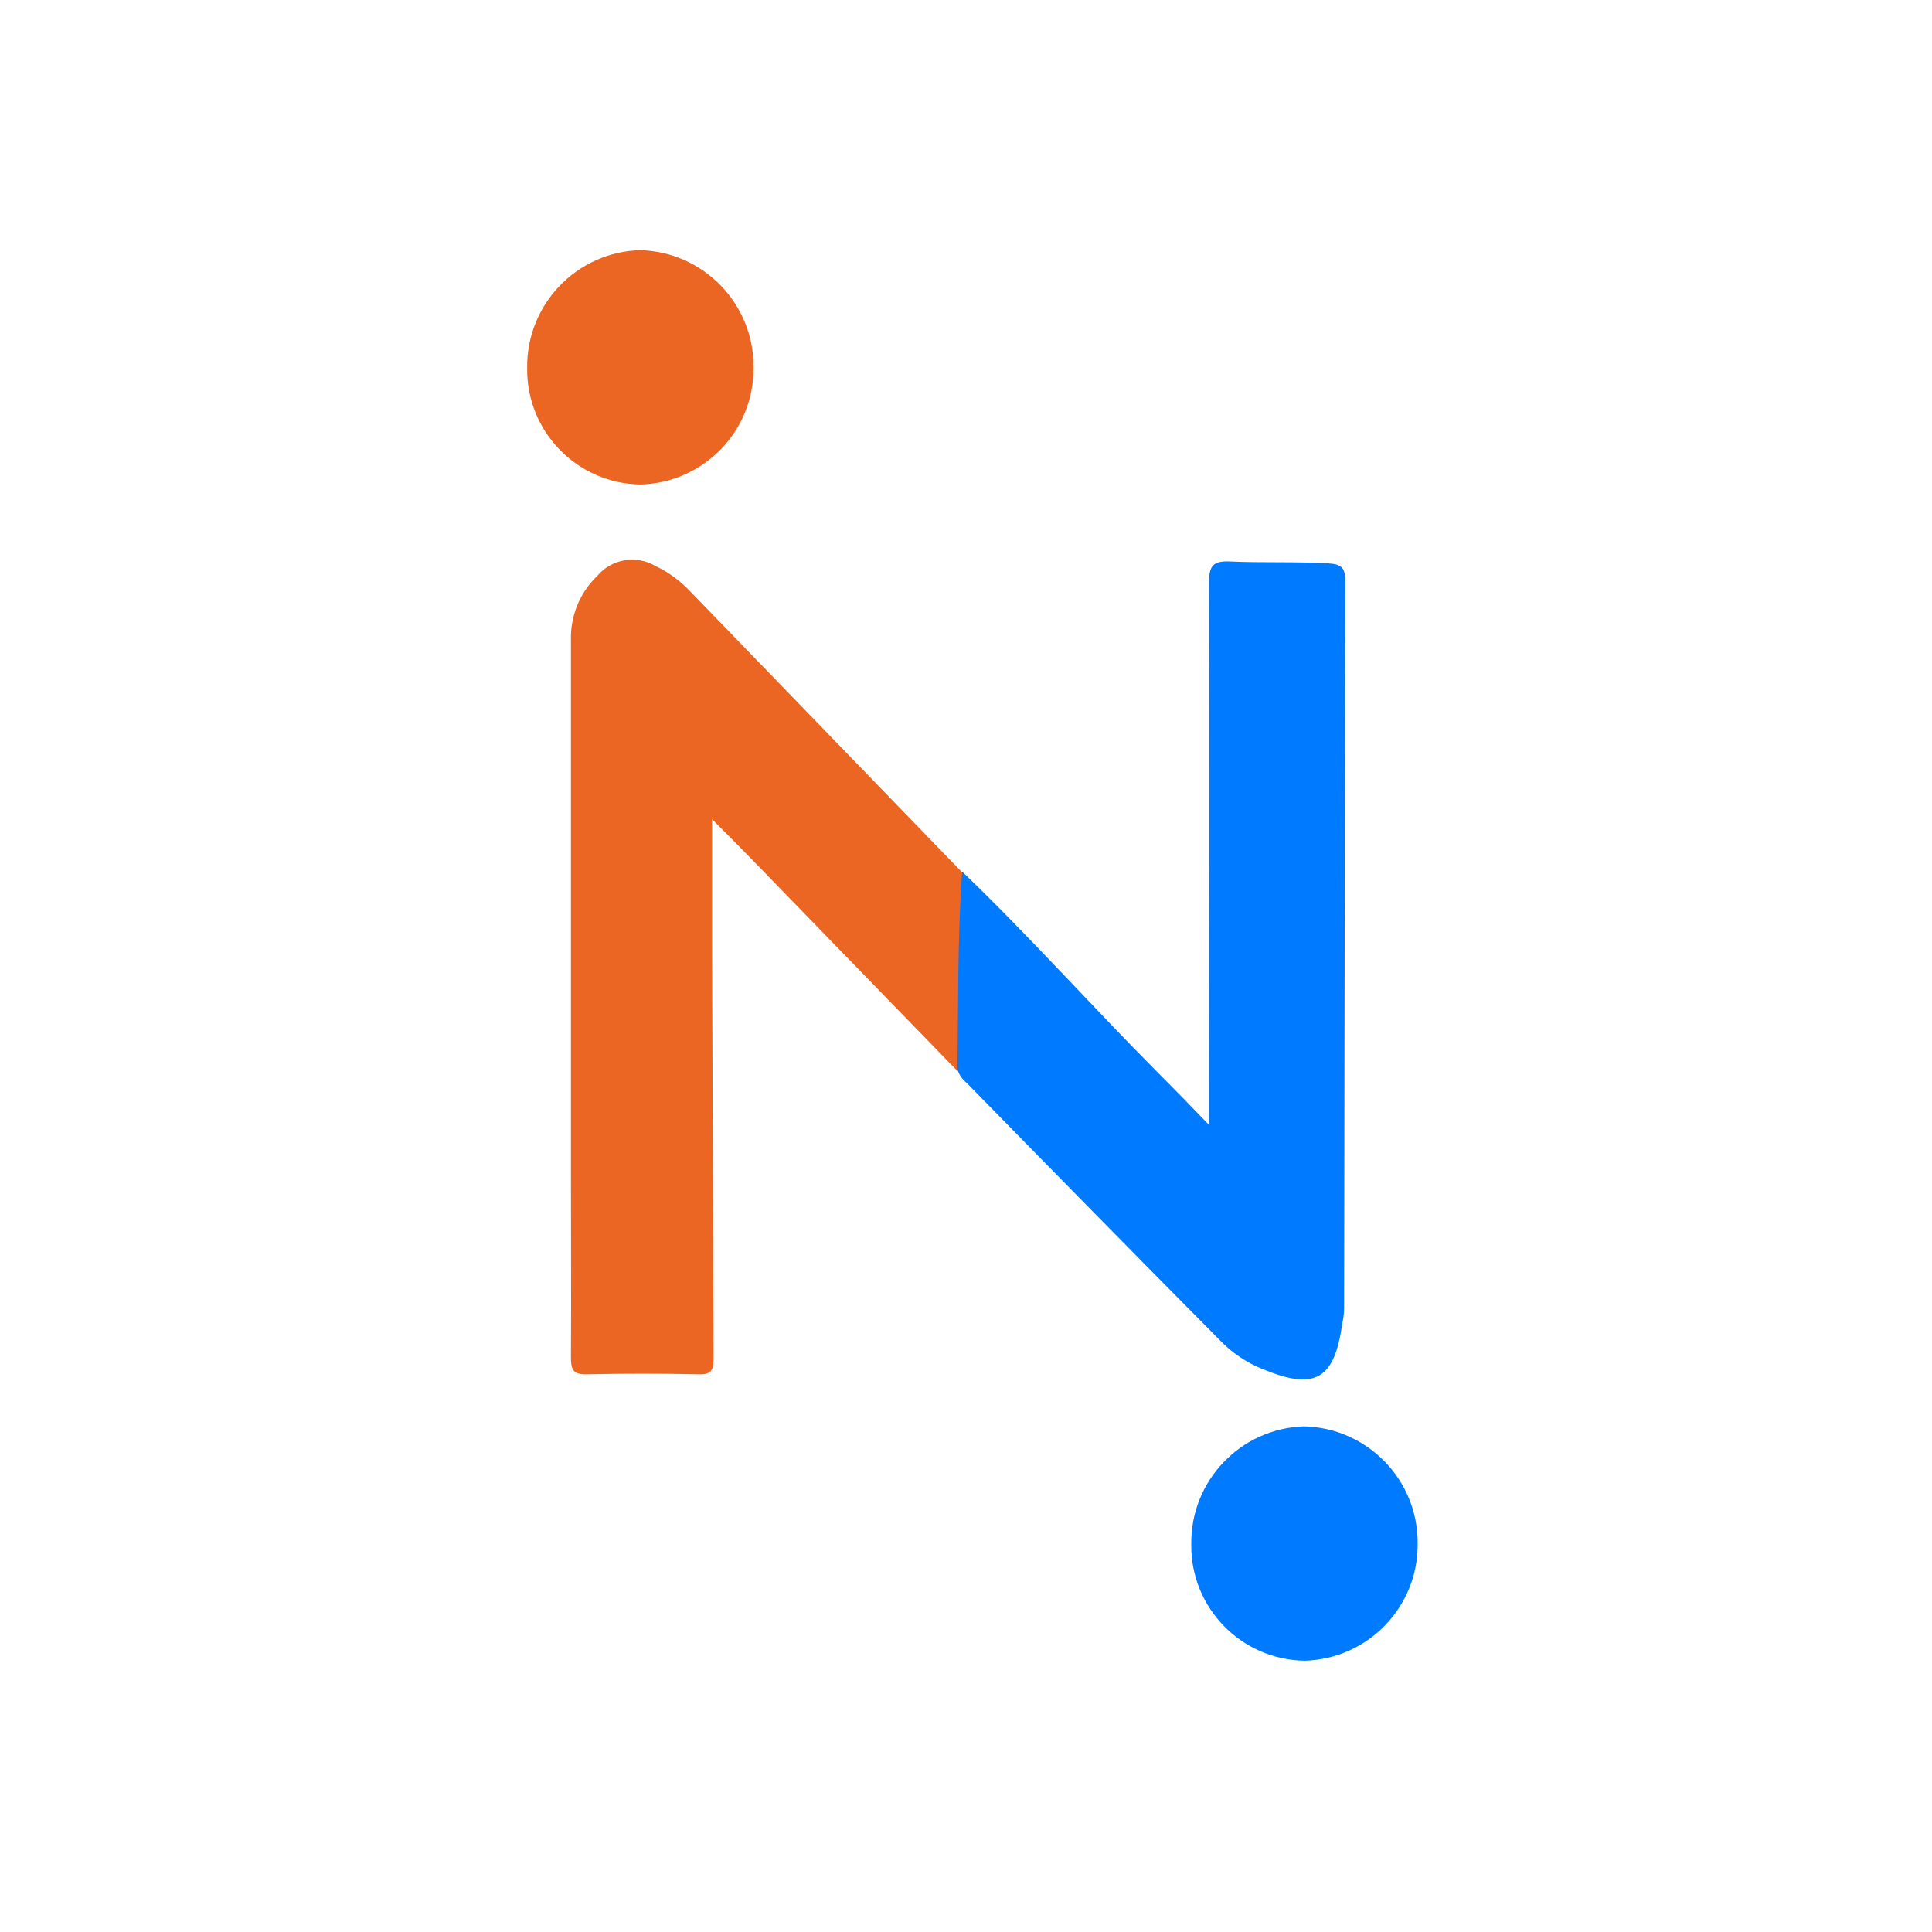 <?xml version="1.0" encoding="UTF-8"?>
<svg id="Layer_1" data-name="Layer 1" xmlns="http://www.w3.org/2000/svg" version="1.1" viewBox="0 0 512 512">
  <defs>
    <style>
      .cls-1 {
        fill: #ec6623;
      }

      .cls-1, .cls-2 {
        stroke-width: 0px;
      }

      .cls-2 {
        fill: #007aff;
      }
    </style>
  </defs>
  <path id="Path_7" data-name="Path 7" class="cls-1" d="M253.7,283.8l-54.5-56.1c-3.2-3.3-6.4-6.5-10.5-10.6v33.4c.1,36.6.3,73.2.4,109.9,0,3.2-1.2,3.9-4,3.8-9.8-.2-19.8-.2-29.6,0-3.8.1-4.2-1.4-4.2-4.7.1-16.1,0-32.1,0-48.2,0-47.2,0-94.3,0-141.5-.2-6.5,2.3-12.7,7-17.2,3.8-4.5,10.3-5.6,15.4-2.6,3.4,1.6,6.4,3.8,9,6.5,24.1,24.9,48.1,49.7,72.2,74.6,1.4,2.7,2,5.7,1.5,8.8-1,12.2-1.3,24.4-1,36.6,0,2.6.4,5.4-1.8,7.5"/>
  <path id="Path_8" data-name="Path 8" class="cls-2" d="M253.7,283.8c.3-17.6,0-35.2,1.3-52.8,17.8,17.1,34.2,35.5,51.6,53,4.3,4.3,8.6,8.7,13.8,14.1v-7c0-45.6.2-91.1,0-136.7,0-4.5,1.1-5.8,5.6-5.6,8.6.4,17.2,0,25.9.5,3.3.2,4.6.9,4.6,4.5-.1,64.3-.2,128.7-.3,192.9,0,1.4-.2,2.8-.5,4.2-2.1,14.7-7.2,17.6-20.9,12-4.3-1.7-8.2-4.3-11.4-7.6-22.5-22.7-44.9-45.5-67.2-68.3-1.1-.9-2-2.1-2.4-3.4"/>
  <path id="Path_14" data-name="Path 14" class="cls-1" d="M139.7,97.5c-.2-16.8,13.1-30.7,29.9-31.2,16.8.4,30.2,14.2,30.1,31,.2,16.8-13.1,30.6-29.9,31.1-16.8-.2-30.3-14-30.1-30.8"/>
  <path id="Path_14-2" data-name="Path 14" class="cls-2" d="M315.7,409.2c-.2-16.8,13.1-30.7,29.9-31.2,16.8.4,30.2,14.2,30.1,31,.2,16.8-13.1,30.6-29.9,31.1-16.8-.2-30.3-14-30.1-30.8"/>
</svg>